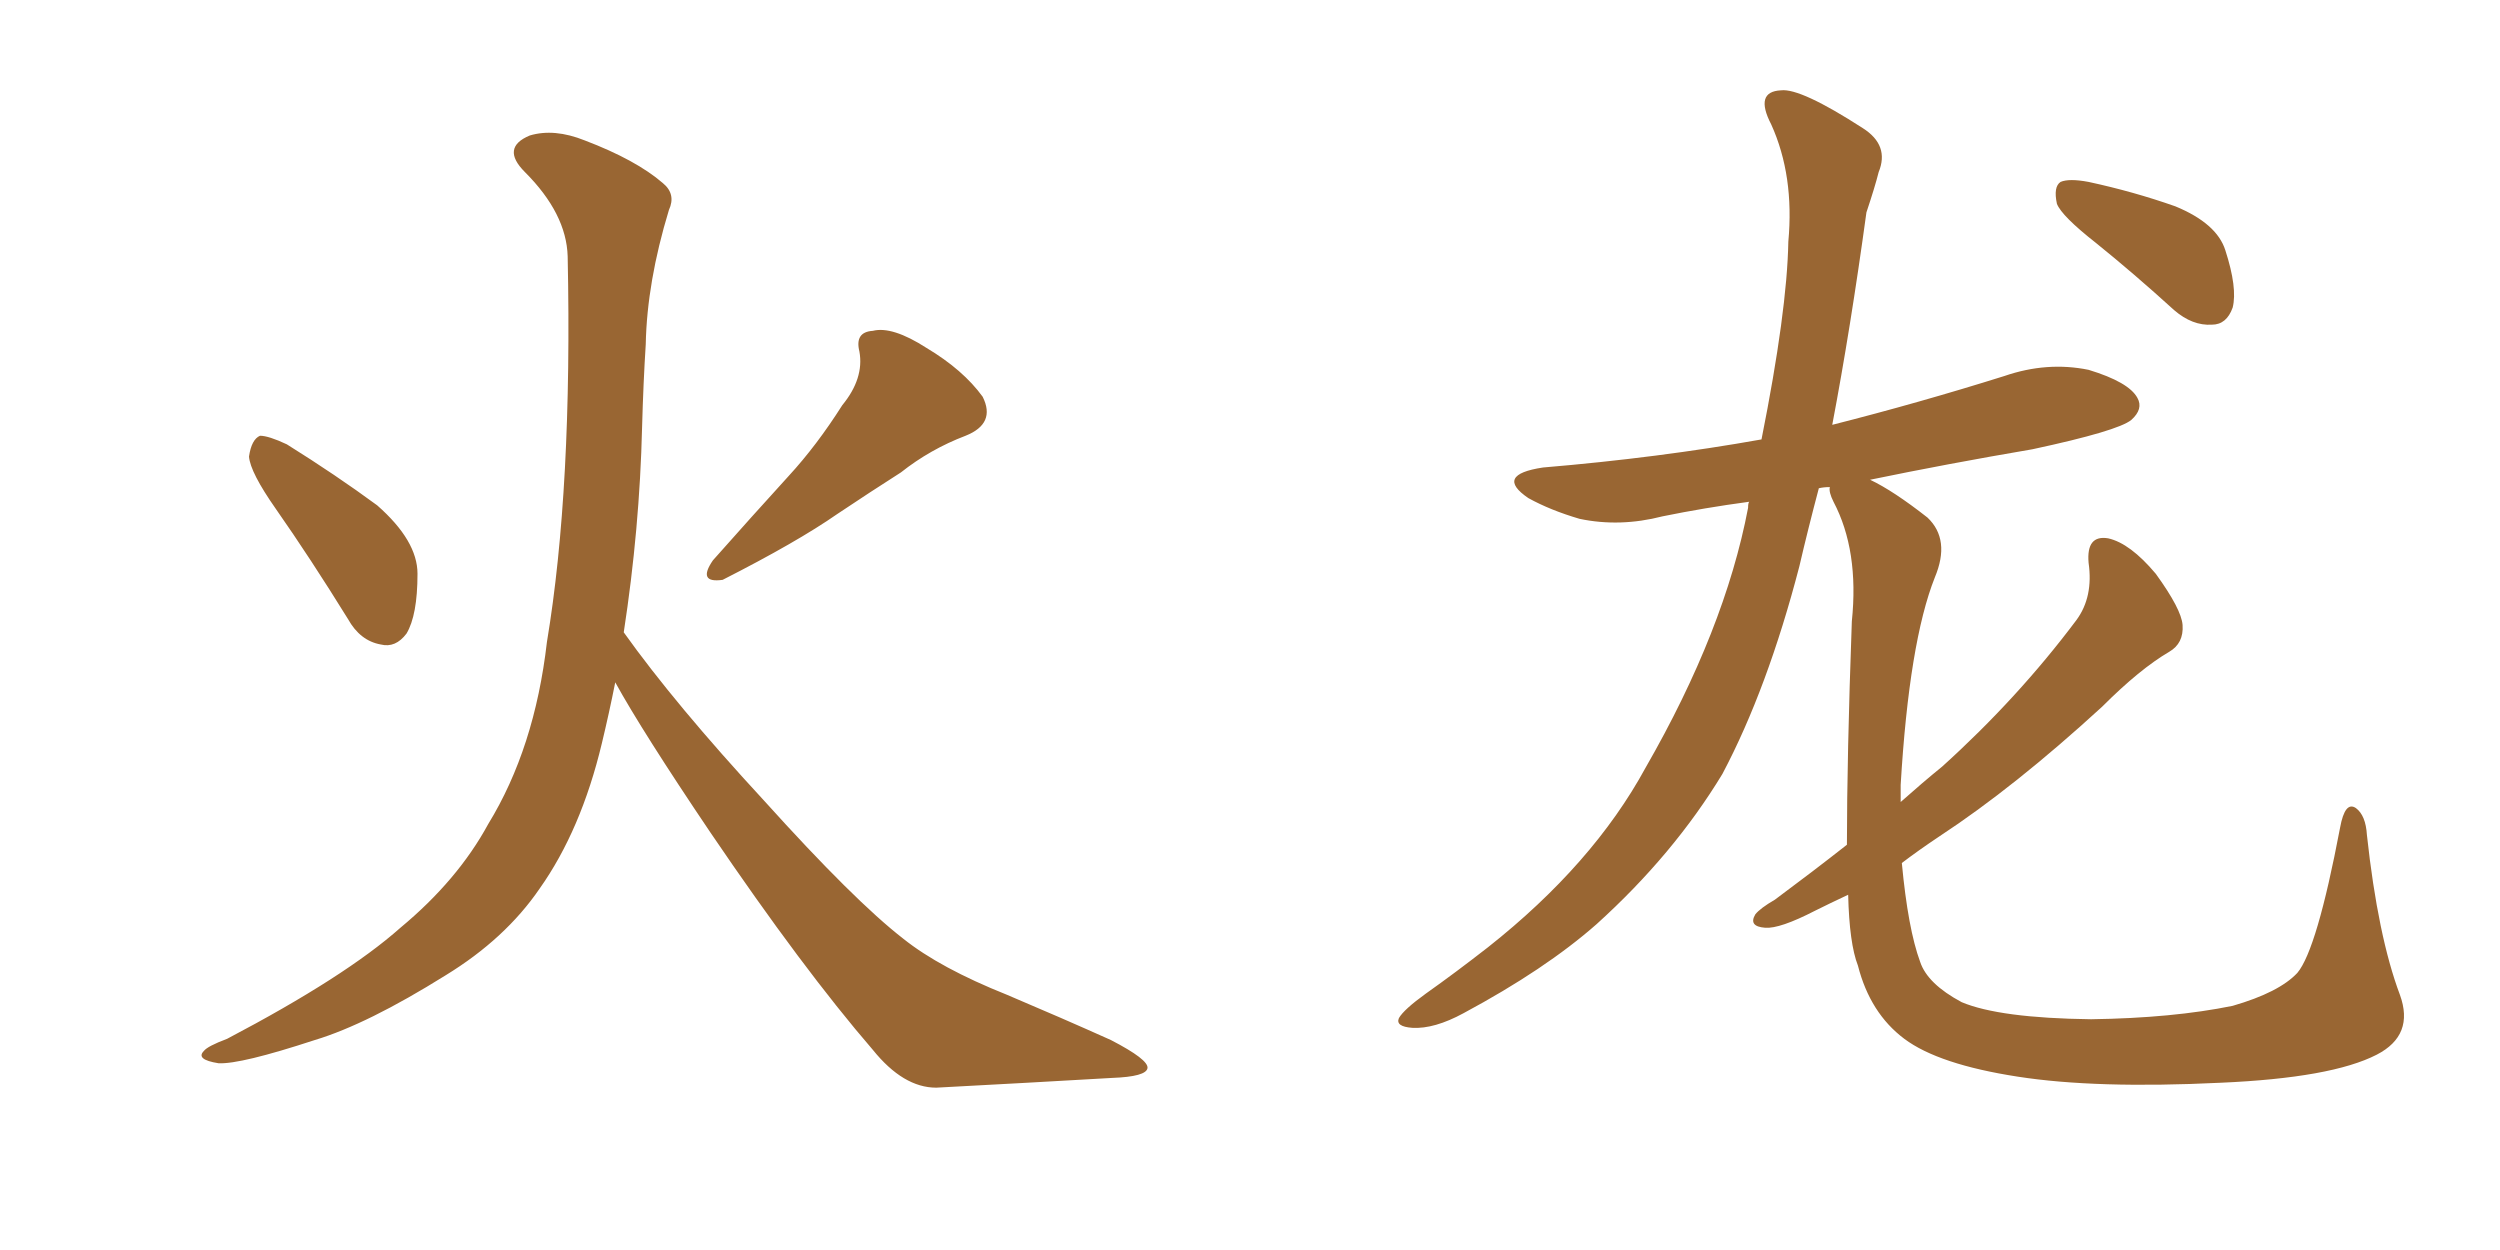<svg xmlns="http://www.w3.org/2000/svg" xmlns:xlink="http://www.w3.org/1999/xlink" width="300" height="150"><path fill="#996633" padding="10" d="M33.11 61.08L33.11 61.08Q30.03 56.69 29.88 54.79L29.88 54.79Q30.18 52.73 31.20 52.29L31.20 52.29Q32.23 52.29 34.42 53.32L34.42 53.32Q40.28 56.98 45.26 60.64L45.26 60.64Q50.10 64.89 50.10 68.85L50.10 68.85Q50.10 73.83 48.78 76.03L48.78 76.03Q47.46 77.78 45.70 77.34L45.70 77.34Q43.21 76.90 41.75 74.27L41.75 74.27Q37.21 66.94 33.11 61.08ZM101.07 48.63L101.07 48.63Q103.71 45.41 103.13 42.19L103.13 42.19Q102.54 39.84 104.74 39.70L104.74 39.70Q107.08 39.11 111.18 41.75L111.18 41.75Q115.58 44.38 117.92 47.61L117.92 47.61Q119.53 50.83 115.87 52.29L115.87 52.29Q111.62 53.91 108.11 56.69L108.11 56.69Q104.44 59.03 100.49 61.67L100.49 61.67Q95.65 65.04 86.72 69.58L86.72 69.58Q83.64 70.02 85.55 67.24L85.55 67.24Q90.23 61.96 94.63 57.13L94.63 57.13Q98.00 53.47 101.07 48.63ZM74.85 75.88L74.85 75.88L74.85 75.88Q81.01 84.52 91.70 96.09L91.70 96.09Q102.54 108.11 108.40 112.65L108.40 112.65Q112.79 116.16 120.85 119.38L120.85 119.38Q127.44 122.17 133.30 124.80L133.30 124.80Q137.84 127.15 137.70 128.17L137.70 128.17Q137.55 129.20 133.45 129.35L133.45 129.35Q123.49 129.93 112.35 130.52L112.35 130.52Q108.40 130.52 104.74 125.98L104.74 125.98Q96.39 116.31 85.25 99.90L85.25 99.90Q77.05 87.74 73.83 81.88L73.83 81.88Q73.10 85.55 72.22 89.21L72.22 89.21Q69.73 99.61 64.75 106.64L64.75 106.64Q60.64 112.65 53.47 117.04L53.47 117.04Q44.09 122.90 37.79 124.80L37.79 124.80Q28.86 127.73 26.22 127.59L26.22 127.59Q23.44 127.15 24.46 126.12L24.46 126.12Q24.90 125.54 27.25 124.66L27.25 124.66Q41.46 117.19 48.05 111.33L48.05 111.33Q54.93 105.62 58.59 98.88L58.59 98.88Q64.16 89.79 65.63 77.05L65.63 77.05Q68.70 58.59 68.12 30.76L68.12 30.76Q67.97 25.63 62.99 20.65L62.99 20.65Q60.06 17.72 63.57 16.26L63.57 16.26Q66.50 15.38 70.17 16.85L70.17 16.85Q76.32 19.19 79.54 21.97L79.54 21.97Q81.15 23.29 80.27 25.20L80.27 25.20Q77.64 33.84 77.49 41.31L77.49 41.31Q77.20 45.85 77.05 51.27L77.05 51.27Q76.76 63.43 74.85 75.88ZM251.51 29.15L251.51 29.15Q247.41 25.93 246.83 24.46L246.83 24.46Q246.39 22.41 247.27 21.83L247.27 21.83Q248.29 21.39 250.63 21.83L250.63 21.83Q256.05 23.00 261.04 24.76L261.04 24.76Q266.02 26.81 267.04 30.03L267.04 30.03Q268.51 34.57 267.92 36.91L267.92 36.91Q267.19 38.96 265.43 38.96L265.43 38.96Q263.09 39.11 260.89 37.21L260.89 37.21Q256.05 32.81 251.51 29.15ZM221.63 101.37L221.63 101.37L221.63 101.37Q221.63 90.97 222.22 74.56L222.22 74.56Q223.10 66.06 220.02 60.21L220.02 60.21Q219.43 59.03 219.58 58.45L219.58 58.45Q218.85 58.45 218.26 58.59L218.26 58.59Q216.94 63.57 215.92 67.97L215.92 67.97Q212.11 82.62 206.69 92.87L206.69 92.87Q200.83 102.54 191.60 110.89L191.60 110.89Q185.45 116.31 175.63 121.58L175.63 121.58Q172.12 123.49 169.48 123.34L169.48 123.34Q167.43 123.19 167.87 122.17L167.87 122.17Q168.46 121.14 171.09 119.24L171.09 119.24Q174.61 116.75 178.56 113.67L178.56 113.67Q191.16 103.71 197.46 92.14L197.46 92.14Q206.98 75.59 209.77 60.94L209.77 60.94Q209.77 60.35 209.91 60.21L209.91 60.21Q204.49 60.94 199.51 61.96L199.51 61.96Q194.38 63.28 189.55 62.26L189.55 62.26Q186.04 61.23 183.40 59.77L183.40 59.77Q179.30 56.98 185.16 56.10L185.16 56.10Q199.07 54.93 211.38 52.73L211.38 52.73Q214.45 37.35 214.60 29.00L214.60 29.00Q215.33 21.09 212.55 14.94L212.55 14.94Q210.50 10.99 213.72 10.84L213.72 10.84Q216.06 10.55 223.54 15.38L223.54 15.38Q226.76 17.43 225.44 20.65L225.44 20.65Q225 22.41 223.97 25.49L223.97 25.49Q222.07 39.40 219.87 50.98L219.87 50.98Q230.27 48.34 240.53 45.12L240.53 45.12Q245.65 43.36 250.63 44.38L250.63 44.38Q255.47 45.85 256.49 47.75L256.49 47.75Q257.23 49.07 255.76 50.39L255.76 50.39Q254.15 51.71 243.90 53.91L243.90 53.91Q233.64 55.66 224.41 57.57L224.41 57.57Q227.20 58.89 231.30 62.11L231.30 62.11Q234.08 64.75 232.18 69.29L232.18 69.29Q229.10 77.05 228.08 94.19L228.08 94.19Q228.08 95.21 228.08 96.24L228.08 96.24Q230.71 93.90 233.06 91.99L233.06 91.99Q242.14 83.79 249.17 74.41L249.17 74.41Q251.22 71.63 250.63 67.53L250.63 67.53Q250.34 64.16 252.98 64.60L252.98 64.60Q255.62 65.19 258.69 68.85L258.69 68.85Q261.77 73.10 261.91 75L261.91 75Q262.06 77.20 260.30 78.22L260.30 78.22Q256.79 80.27 252.25 84.81L252.25 84.81Q241.70 94.48 232.76 100.34L232.76 100.34Q230.13 102.10 228.22 103.56L228.22 103.56Q228.96 111.47 230.42 115.43L230.42 115.43Q231.30 118.07 235.40 120.26L235.40 120.26Q239.94 122.17 250.93 122.31L250.93 122.31Q260.74 122.17 267.92 120.70L267.92 120.70Q273.49 119.09 275.68 116.75L275.68 116.75Q278.03 113.96 280.81 99.32L280.81 99.32Q281.40 96.09 282.71 96.97L282.71 96.97Q283.89 97.85 284.03 100.20L284.03 100.20Q285.35 112.35 287.99 119.38L287.99 119.38Q289.75 124.22 285.21 126.56L285.21 126.56Q279.79 129.35 266.46 129.93L266.46 129.93Q251.51 130.66 242.14 129.20L242.14 129.20Q232.62 127.73 228.52 124.66L228.52 124.66Q224.41 121.58 222.95 115.87L222.95 115.87Q221.92 113.23 221.78 107.37L221.78 107.37Q219.58 108.40 217.82 109.28L217.82 109.28Q213.57 111.47 211.82 111.33L211.82 111.33Q209.77 111.18 210.64 109.72L210.64 109.72Q211.23 108.98 212.99 107.96L212.99 107.96Q217.53 104.59 221.63 101.37Z"/></svg>